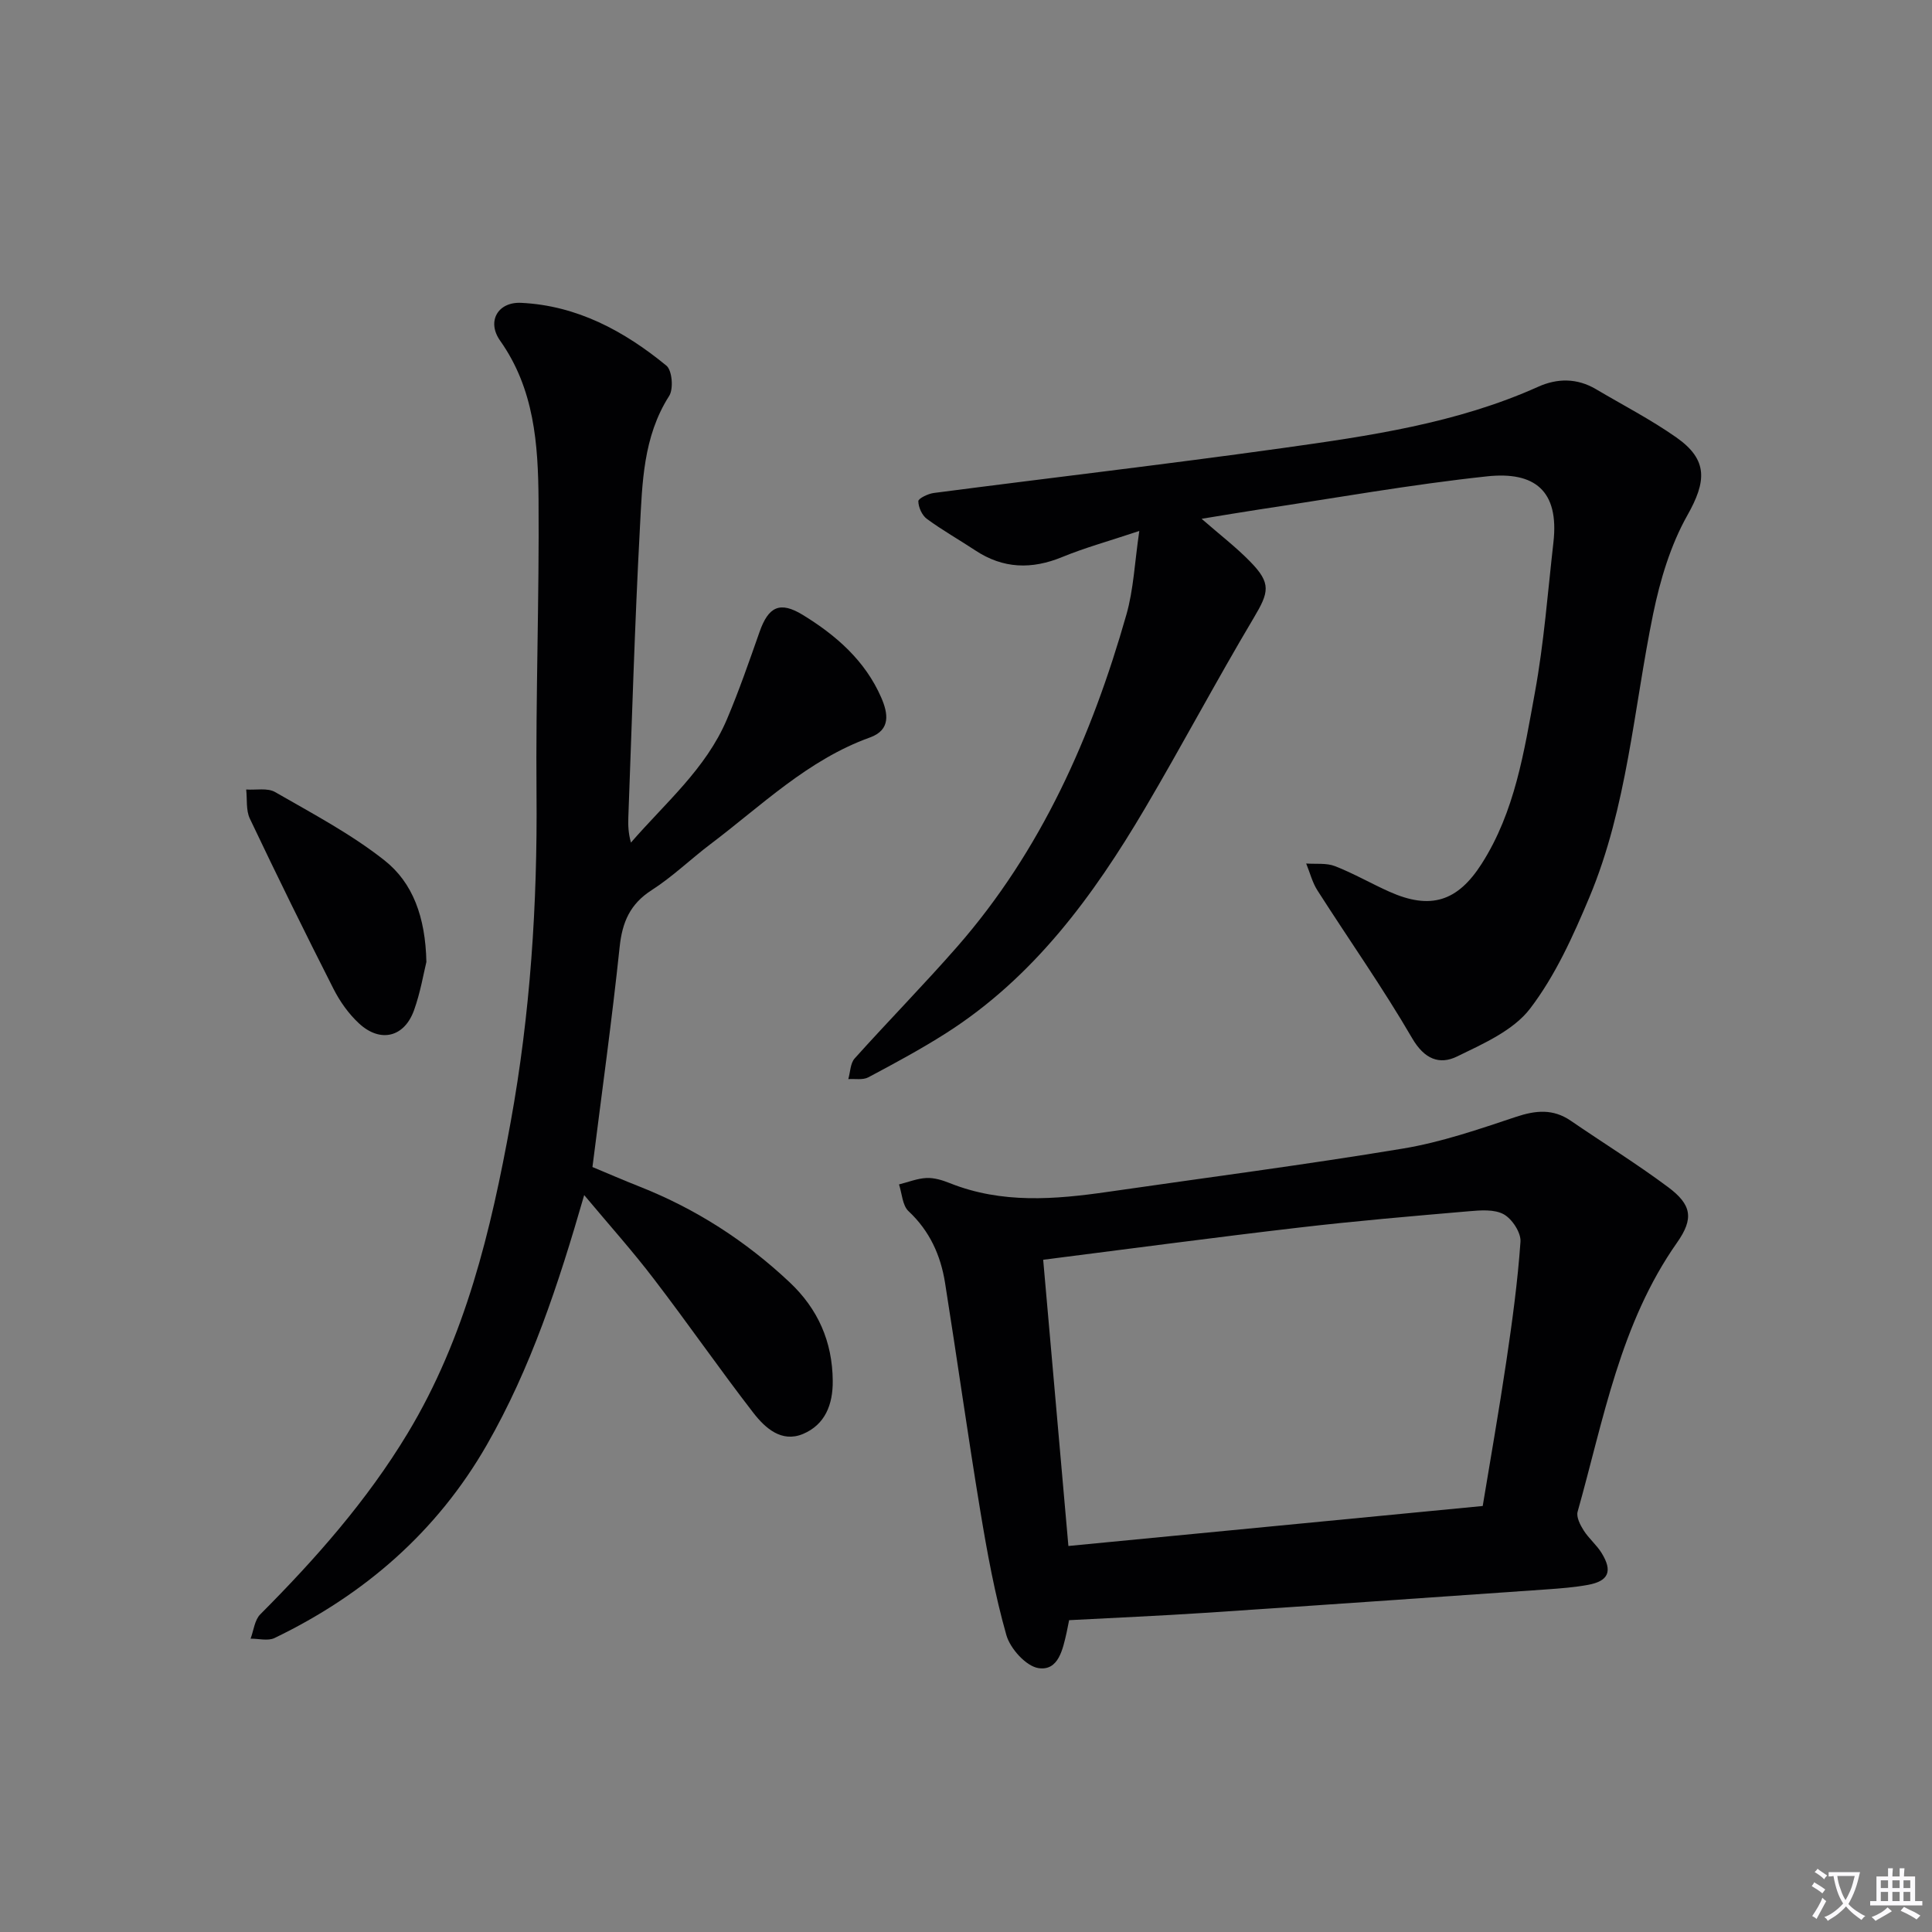 <svg enable-background="new 0 0 400 400" viewBox="0 0 400 400" xmlns="http://www.w3.org/2000/svg"><rect x="0" y="0" width="400" height="400" fill="#808080" stroke="none"/><path d="m377.9 391.2c-.2.3-.4.5-.6.8-.7-.6-1.4-1-2.2-1.5.2-.3.4-.5.5-.8.6.4 1.4.8 2.3 1.5zm-1.8 6.1c-.2-.2-.5-.4-.9-.6.4-.6.8-1.2 1.2-1.9s.7-1.3.9-1.9c.3.3.5.5.8.7-.7 1.3-1.4 2.6-2 3.7zm2.2-9c-.3.3-.5.5-.6.8-.6-.6-1.3-1.1-2-1.5.3-.3.5-.5.6-.7.6.5 1.3.9 2 1.4zm.3.2v-.9h2 4.5c-.3 1.3-.6 2.5-1 3.6s-.9 2.1-1.4 3c.4.5 1 1 1.6 1.4s1.2.8 1.9 1.1c-.3.2-.5.4-.8.8-.4-.3-1-.7-1.6-1.2s-1.2-1.1-1.6-1.6c-.5.6-1.1 1.1-1.7 1.6s-1.4.9-2.1 1.4c-.1-.3-.3-.5-.7-.8.6-.2 1.2-.5 1.9-1s1.4-1.1 2-1.8c-.5-.8-.9-1.6-1.2-2.5s-.6-2-.8-3.2c-.4.1-.7.1-1 .1zm2.5 2.7c.3 1 .7 1.7 1 2.2.3-.5.6-1.1 1-2s.6-1.9.9-3h-3.2-.4c.1.9.3 1.8.7 2.8z" fill="#fbfafc"/><path d="m396.5 388.5v1.5 3.6h1.5v.9c-.4 0-1 0-1.7 0h-7.9c-.5 0-.9 0-1.2 0v-.9h1.3v-3.5c0-.7 0-1.2 0-1.6h2.4c0-.8 0-1.4 0-1.7h1c0 .3-.1.8-.1 1.7h1.5c0-.8 0-1.4 0-1.7h1c0 .3-.1.9-.1 1.7zm-8.2 9.2c-.2-.3-.5-.5-.8-.8.8-.3 1.4-.6 1.9-.9s1-.7 1.4-1.1c.3.3.6.5.9.8-1.6 1-2.8 1.6-3.4 2zm2.6-6.8v-1.6h-1.5v1.6zm0 2.7v-1.9h-1.5v1.9zm2.4-2.7v-1.6h-1.5v1.6zm0 2.7v-1.9h-1.5v1.9zm.2 2 .7-.8c.4.2.9.5 1.6.8s1.3.7 1.8 1c-.3.3-.5.5-.8.8-.4-.3-1.5-1-3.3-1.8zm2-4.7v-1.6h-1.4v1.6zm0 2.7v-1.9h-1.4v1.9z" fill="#fbfafc"/><g fill="#010103"><path d="m235.88 109.93c-6.54 2.18-11.36 3.5-15.94 5.39-6.34 2.61-12.25 2.45-18.02-1.37-3.33-2.2-6.82-4.17-10.02-6.52-1.01-.74-1.75-2.4-1.77-3.66-.01-.57 2-1.54 3.17-1.7 24.02-3.13 48.09-5.93 72.08-9.28 18.06-2.53 36.18-5.12 53.07-12.71 4-1.8 8.07-1.81 11.97.49 5.57 3.3 11.36 6.28 16.64 9.99 6.65 4.66 6.23 9.14 2.29 16.13-3.49 6.19-5.64 13.41-7.09 20.44-4.03 19.64-5.35 39.91-13.19 58.63-3.37 8.03-7.06 16.23-12.29 23.07-3.47 4.53-9.68 7.26-15.1 9.9-3.65 1.78-6.78.57-9.31-3.78-6.08-10.46-13.09-20.39-19.61-30.6-1.07-1.67-1.56-3.71-2.33-5.57 2 .15 4.18-.15 5.97.55 3.86 1.5 7.47 3.6 11.26 5.29 8.5 3.8 14.1 2.05 19.1-5.78 6.9-10.8 8.79-23.24 11.02-35.44 1.88-10.27 2.66-20.73 3.84-31.12 1.22-10.74-3.94-14.7-13.71-13.66-15.82 1.69-31.52 4.51-47.27 6.87-3.71.56-7.4 1.2-11.86 1.92 3.72 3.25 7.1 5.84 10.05 8.86 4.41 4.5 3.92 6.32.74 11.66-7.73 12.99-14.82 26.37-22.49 39.39-10.73 18.19-23.08 35.06-41.29 46.64-5.18 3.29-10.6 6.21-16.02 9.09-1.13.6-2.75.27-4.14.37.42-1.44.41-3.26 1.31-4.27 7-7.8 14.35-15.28 21.25-23.16 17.43-19.93 27.84-43.55 35.01-68.71 1.5-5.23 1.72-10.86 2.68-17.35z"/><path d="m120.95 247.43c-5.39 18.68-11.08 35.87-20.14 51.68-10.33 18.03-25.37 31.06-43.98 40.03-1.36.65-3.29.11-4.95.13.64-1.7.83-3.85 2-5.03 11.43-11.47 22.09-23.53 30.5-37.46 11.99-19.86 17.27-42.03 21.34-64.43 4.08-22.43 5.56-45.17 5.36-68.02-.18-20.3.58-40.6.42-60.9-.09-11.46-.87-22.88-7.95-32.89-2.84-4.02-.45-8.07 4.34-7.84 11.58.55 21.35 5.84 30.08 13 1.19.97 1.51 4.82.57 6.28-5.41 8.47-5.56 18.03-6.06 27.4-1.07 19.93-1.64 39.89-2.39 59.84-.06 1.63-.01 3.27.54 5.23 7.09-8.2 15.52-15.27 19.86-25.5 2.52-5.93 4.63-12.05 6.77-18.13 1.83-5.21 4.2-6.42 8.95-3.51 6.89 4.22 12.91 9.47 16.24 17.11 1.41 3.25 2.03 6.7-2.35 8.27-12.84 4.62-22.41 14.08-32.98 22.06-4.12 3.11-7.86 6.76-12.18 9.53-4.5 2.88-6.11 6.64-6.65 11.79-1.58 15-3.66 29.95-5.63 45.55 2.91 1.21 6.35 2.71 9.85 4.09 11.59 4.59 21.88 11.22 30.95 19.75 5.88 5.52 8.88 12.29 8.95 20.41.05 4.94-1.59 9.1-6.17 11.02-4.43 1.85-7.82-1.23-10.26-4.37-7.02-9.08-13.56-18.53-20.54-27.64-4.4-5.78-9.26-11.2-14.49-17.45z"/><path d="m221.35 335.44c-.19.94-.34 1.76-.52 2.57-.79 3.45-1.68 7.97-5.8 7.36-2.58-.38-5.87-4.03-6.67-6.83-2.39-8.41-3.97-17.08-5.4-25.72-2.6-15.72-4.8-31.5-7.3-47.24-.91-5.69-3.18-10.73-7.56-14.82-1.27-1.19-1.35-3.66-1.97-5.54 1.9-.47 3.78-1.24 5.7-1.33 1.6-.07 3.31.46 4.83 1.07 10.74 4.29 21.74 3.39 32.79 1.79 20.36-2.95 40.77-5.59 61.06-8.96 7.94-1.32 15.69-4 23.37-6.56 4.09-1.36 7.66-1.7 11.32.8 6.71 4.6 13.64 8.89 20.16 13.75 4.91 3.66 5.35 6.51 1.86 11.48-11.8 16.78-15.2 36.61-20.59 55.72-.31 1.11.54 2.76 1.26 3.89 1.06 1.67 2.68 2.99 3.71 4.67 2.33 3.78 1.44 5.82-2.87 6.6-2.77.5-5.6.72-8.41.92-23.71 1.65-47.41 3.31-71.12 4.88-9.14.6-18.27.99-27.85 1.5zm-5.37-74.62c1.8 20.42 3.51 39.86 5.22 59.26 28.79-2.78 57.01-5.5 85.78-8.28 1.56-9.46 3.37-19.73 4.9-30.03 1.22-8.2 2.34-16.43 2.92-24.69.13-1.87-1.73-4.71-3.46-5.67-1.95-1.08-4.82-.84-7.25-.63-11.73 1.01-23.48 2.01-35.17 3.38-17.44 2.03-34.86 4.37-52.94 6.66z"/><path d="m88.28 199.16c-.58 2.35-1.23 6.3-2.56 10-2.02 5.61-6.98 6.81-11.39 2.73-2.14-1.98-3.95-4.53-5.28-7.15-5.93-11.68-11.71-23.44-17.33-35.27-.82-1.73-.52-4-.75-6.01 2.02.14 4.42-.38 5.99.53 7.71 4.44 15.69 8.65 22.63 14.13 5.87 4.63 8.49 11.72 8.69 21.04z"/></g></svg>